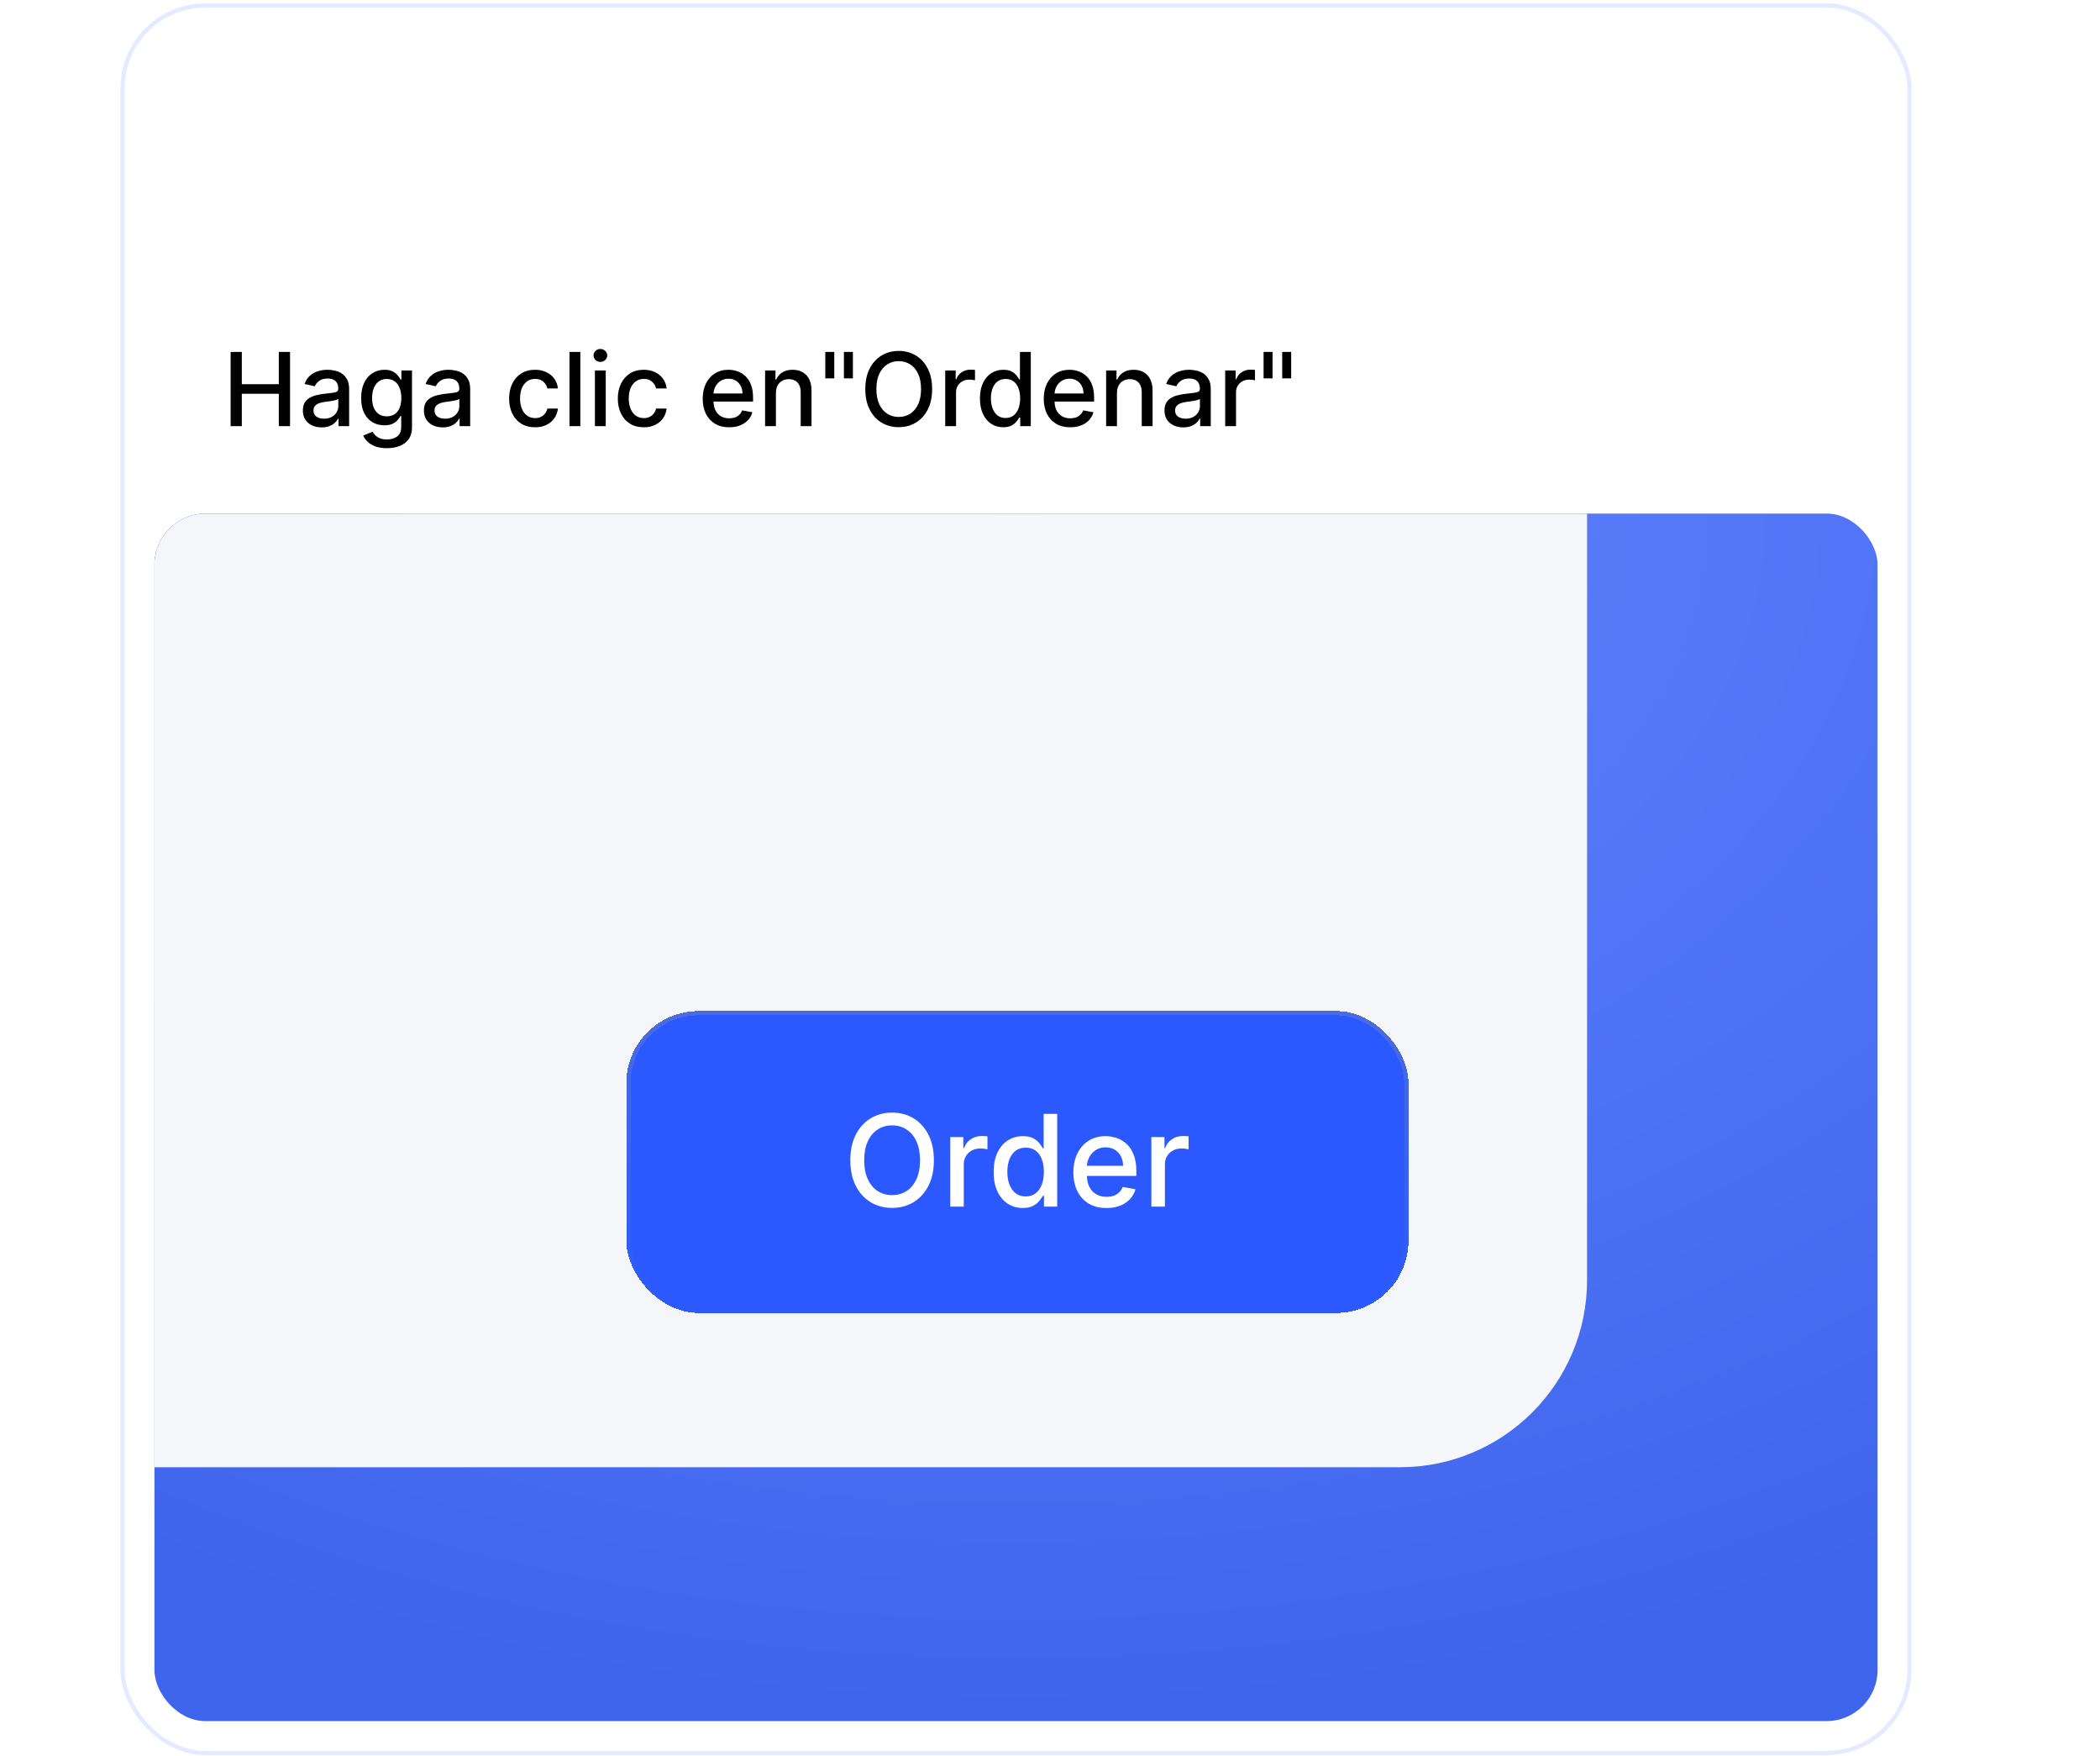 <?xml version="1.0" encoding="UTF-8"?> <svg xmlns="http://www.w3.org/2000/svg" width="494" height="413" viewBox="0 0 494 413" fill="none"> <g filter="url(#filter0_d_34_1276)"> <g clip-path="url(#clip0_34_1276)"> <path d="M54.251 57.781V40.326H56.885V47.911H65.586V40.326H68.228V57.781H65.586V50.17H56.885V57.781H54.251ZM75.669 58.071C74.839 58.071 74.089 57.917 73.419 57.61C72.748 57.298 72.217 56.846 71.825 56.255C71.439 55.664 71.245 54.94 71.245 54.082C71.245 53.343 71.388 52.735 71.672 52.258C71.956 51.781 72.339 51.403 72.822 51.124C73.305 50.846 73.845 50.636 74.442 50.494C75.038 50.352 75.646 50.244 76.265 50.17C77.049 50.079 77.686 50.005 78.174 49.948C78.663 49.886 79.018 49.786 79.24 49.65C79.461 49.514 79.572 49.292 79.572 48.985V48.926C79.572 48.181 79.362 47.605 78.942 47.196C78.527 46.786 77.907 46.582 77.084 46.582C76.225 46.582 75.549 46.772 75.055 47.153C74.567 47.528 74.228 47.946 74.041 48.406L71.646 47.86C71.93 47.065 72.345 46.423 72.89 45.934C73.442 45.44 74.075 45.082 74.791 44.86C75.507 44.633 76.26 44.519 77.049 44.519C77.572 44.519 78.126 44.582 78.711 44.707C79.302 44.826 79.853 45.048 80.365 45.372C80.882 45.696 81.305 46.159 81.635 46.761C81.964 47.358 82.129 48.133 82.129 49.088V57.781H79.64V55.991H79.538C79.373 56.321 79.126 56.644 78.797 56.963C78.467 57.281 78.044 57.545 77.527 57.755C77.01 57.965 76.39 58.071 75.669 58.071ZM76.223 56.025C76.927 56.025 77.529 55.886 78.029 55.608C78.535 55.329 78.919 54.965 79.18 54.517C79.447 54.062 79.581 53.576 79.581 53.059V51.372C79.49 51.463 79.314 51.548 79.052 51.627C78.797 51.701 78.504 51.767 78.174 51.823C77.845 51.874 77.524 51.923 77.211 51.968C76.899 52.008 76.638 52.042 76.427 52.071C75.933 52.133 75.481 52.238 75.072 52.386C74.669 52.534 74.345 52.747 74.1 53.025C73.862 53.298 73.743 53.661 73.743 54.116C73.743 54.747 73.975 55.224 74.442 55.548C74.907 55.866 75.501 56.025 76.223 56.025ZM91.012 62.963C89.972 62.963 89.077 62.826 88.327 62.553C87.583 62.281 86.975 61.92 86.503 61.471C86.032 61.022 85.679 60.531 85.446 59.997L87.637 59.093C87.79 59.343 87.995 59.608 88.25 59.886C88.512 60.17 88.864 60.411 89.307 60.61C89.756 60.809 90.333 60.909 91.037 60.909C92.003 60.909 92.802 60.673 93.432 60.201C94.063 59.735 94.378 58.991 94.378 57.968V55.394H94.216C94.063 55.673 93.841 55.983 93.552 56.323C93.267 56.664 92.875 56.96 92.375 57.21C91.875 57.46 91.225 57.585 90.424 57.585C89.39 57.585 88.458 57.343 87.628 56.86C86.804 56.372 86.151 55.653 85.668 54.704C85.191 53.749 84.952 52.576 84.952 51.184C84.952 49.792 85.188 48.599 85.659 47.605C86.137 46.61 86.79 45.849 87.62 45.321C88.449 44.786 89.39 44.519 90.441 44.519C91.253 44.519 91.909 44.656 92.409 44.928C92.909 45.196 93.299 45.508 93.577 45.866C93.861 46.224 94.08 46.539 94.233 46.812H94.421V44.69H96.918V58.071C96.918 59.196 96.657 60.119 96.134 60.84C95.611 61.562 94.904 62.096 94.012 62.443C93.125 62.789 92.125 62.963 91.012 62.963ZM90.986 55.471C91.719 55.471 92.338 55.301 92.844 54.96C93.356 54.613 93.742 54.119 94.003 53.477C94.27 52.829 94.404 52.053 94.404 51.15C94.404 50.269 94.273 49.494 94.012 48.823C93.75 48.153 93.367 47.63 92.861 47.255C92.356 46.874 91.731 46.684 90.986 46.684C90.219 46.684 89.58 46.883 89.069 47.281C88.557 47.673 88.171 48.207 87.909 48.883C87.654 49.559 87.526 50.315 87.526 51.15C87.526 52.008 87.657 52.761 87.918 53.409C88.179 54.056 88.566 54.562 89.077 54.926C89.594 55.289 90.231 55.471 90.986 55.471ZM104.145 58.071C103.316 58.071 102.566 57.917 101.895 57.61C101.225 57.298 100.694 56.846 100.302 56.255C99.915 55.664 99.722 54.94 99.722 54.082C99.722 53.343 99.864 52.735 100.148 52.258C100.432 51.781 100.816 51.403 101.299 51.124C101.782 50.846 102.321 50.636 102.918 50.494C103.515 50.352 104.123 50.244 104.742 50.17C105.526 50.079 106.162 50.005 106.651 49.948C107.14 49.886 107.495 49.786 107.716 49.65C107.938 49.514 108.049 49.292 108.049 48.985V48.926C108.049 48.181 107.838 47.605 107.418 47.196C107.003 46.786 106.384 46.582 105.56 46.582C104.702 46.582 104.026 46.772 103.532 47.153C103.043 47.528 102.705 47.946 102.517 48.406L100.123 47.86C100.407 47.065 100.821 46.423 101.367 45.934C101.918 45.44 102.552 45.082 103.267 44.86C103.983 44.633 104.736 44.519 105.526 44.519C106.049 44.519 106.603 44.582 107.188 44.707C107.779 44.826 108.33 45.048 108.841 45.372C109.358 45.696 109.782 46.159 110.111 46.761C110.441 47.358 110.606 48.133 110.606 49.088V57.781H108.117V55.991H108.015C107.85 56.321 107.603 56.644 107.273 56.963C106.944 57.281 106.52 57.545 106.003 57.755C105.486 57.965 104.867 58.071 104.145 58.071ZM104.699 56.025C105.404 56.025 106.006 55.886 106.506 55.608C107.012 55.329 107.395 54.965 107.657 54.517C107.924 54.062 108.057 53.576 108.057 53.059V51.372C107.966 51.463 107.79 51.548 107.529 51.627C107.273 51.701 106.981 51.767 106.651 51.823C106.321 51.874 106 51.923 105.688 51.968C105.375 52.008 105.114 52.042 104.904 52.071C104.409 52.133 103.958 52.238 103.549 52.386C103.145 52.534 102.821 52.747 102.577 53.025C102.338 53.298 102.219 53.661 102.219 54.116C102.219 54.747 102.452 55.224 102.918 55.548C103.384 55.866 103.978 56.025 104.699 56.025ZM125.865 58.045C124.598 58.045 123.508 57.758 122.593 57.184C121.684 56.605 120.985 55.806 120.496 54.789C120.008 53.772 119.763 52.608 119.763 51.295C119.763 49.965 120.013 48.792 120.513 47.775C121.013 46.752 121.718 45.954 122.627 45.38C123.536 44.806 124.607 44.519 125.84 44.519C126.834 44.519 127.721 44.704 128.499 45.073C129.277 45.437 129.905 45.948 130.383 46.608C130.865 47.267 131.152 48.036 131.243 48.917H128.763C128.627 48.303 128.314 47.775 127.826 47.332C127.343 46.889 126.695 46.667 125.883 46.667C125.172 46.667 124.55 46.855 124.016 47.23C123.488 47.599 123.076 48.127 122.78 48.815C122.485 49.497 122.337 50.303 122.337 51.235C122.337 52.19 122.482 53.014 122.772 53.707C123.061 54.4 123.471 54.937 123.999 55.318C124.533 55.698 125.161 55.889 125.883 55.889C126.365 55.889 126.803 55.801 127.195 55.624C127.593 55.443 127.925 55.184 128.192 54.849C128.465 54.514 128.655 54.11 128.763 53.639H131.243C131.152 54.485 130.877 55.241 130.417 55.906C129.956 56.571 129.34 57.093 128.567 57.474C127.8 57.855 126.9 58.045 125.865 58.045ZM136.517 40.326V57.781H133.968V40.326H136.517ZM139.945 57.781V44.69H142.493V57.781H139.945ZM141.232 42.67C140.789 42.67 140.408 42.522 140.09 42.227C139.777 41.926 139.621 41.568 139.621 41.153C139.621 40.733 139.777 40.374 140.09 40.079C140.408 39.778 140.789 39.627 141.232 39.627C141.675 39.627 142.053 39.778 142.365 40.079C142.684 40.374 142.843 40.733 142.843 41.153C142.843 41.568 142.684 41.926 142.365 42.227C142.053 42.522 141.675 42.67 141.232 42.67ZM151.436 58.045C150.169 58.045 149.078 57.758 148.163 57.184C147.254 56.605 146.555 55.806 146.066 54.789C145.578 53.772 145.333 52.608 145.333 51.295C145.333 49.965 145.583 48.792 146.083 47.775C146.583 46.752 147.288 45.954 148.197 45.38C149.106 44.806 150.177 44.519 151.41 44.519C152.405 44.519 153.291 44.704 154.069 45.073C154.848 45.437 155.476 45.948 155.953 46.608C156.436 47.267 156.723 48.036 156.814 48.917H154.333C154.197 48.303 153.885 47.775 153.396 47.332C152.913 46.889 152.265 46.667 151.453 46.667C150.743 46.667 150.12 46.855 149.586 47.23C149.058 47.599 148.646 48.127 148.351 48.815C148.055 49.497 147.907 50.303 147.907 51.235C147.907 52.19 148.052 53.014 148.342 53.707C148.632 54.4 149.041 54.937 149.569 55.318C150.103 55.698 150.731 55.889 151.453 55.889C151.936 55.889 152.373 55.801 152.765 55.624C153.163 55.443 153.495 55.184 153.762 54.849C154.035 54.514 154.226 54.11 154.333 53.639H156.814C156.723 54.485 156.447 55.241 155.987 55.906C155.527 56.571 154.91 57.093 154.137 57.474C153.37 57.855 152.47 58.045 151.436 58.045ZM171.532 58.045C170.243 58.045 169.132 57.769 168.2 57.218C167.274 56.661 166.558 55.88 166.052 54.874C165.552 53.863 165.302 52.678 165.302 51.321C165.302 49.98 165.552 48.798 166.052 47.775C166.558 46.752 167.262 45.954 168.166 45.38C169.075 44.806 170.137 44.519 171.353 44.519C172.092 44.519 172.808 44.642 173.501 44.886C174.194 45.13 174.816 45.514 175.368 46.036C175.919 46.559 176.353 47.238 176.672 48.073C176.99 48.903 177.149 49.911 177.149 51.099V52.002H166.743V50.093H174.652C174.652 49.423 174.515 48.829 174.243 48.312C173.97 47.789 173.586 47.377 173.092 47.076C172.603 46.775 172.03 46.624 171.37 46.624C170.655 46.624 170.03 46.801 169.495 47.153C168.967 47.499 168.558 47.954 168.268 48.517C167.984 49.073 167.842 49.678 167.842 50.332V51.823C167.842 52.698 167.995 53.443 168.302 54.056C168.615 54.67 169.049 55.139 169.606 55.463C170.163 55.781 170.814 55.94 171.558 55.94C172.041 55.94 172.481 55.872 172.879 55.735C173.277 55.593 173.62 55.383 173.91 55.105C174.2 54.826 174.422 54.483 174.575 54.073L176.987 54.508C176.794 55.218 176.447 55.84 175.947 56.374C175.453 56.903 174.831 57.315 174.081 57.61C173.336 57.9 172.487 58.045 171.532 58.045ZM182.525 50.008V57.781H179.976V44.69H182.422V46.821H182.584C182.885 46.127 183.357 45.571 183.999 45.15C184.647 44.73 185.462 44.519 186.445 44.519C187.337 44.519 188.118 44.707 188.789 45.082C189.459 45.451 189.979 46.002 190.348 46.735C190.718 47.468 190.902 48.374 190.902 49.454V57.781H188.354V49.761C188.354 48.812 188.107 48.071 187.613 47.536C187.118 46.997 186.439 46.727 185.576 46.727C184.985 46.727 184.459 46.855 183.999 47.11C183.544 47.366 183.184 47.741 182.917 48.235C182.655 48.724 182.525 49.315 182.525 50.008ZM196.255 40.326V46.539H194.141V40.326H196.255ZM200.635 40.326V46.539H198.522V40.326H200.635ZM219.272 49.053C219.272 50.917 218.932 52.519 218.25 53.86C217.568 55.196 216.633 56.224 215.446 56.946C214.264 57.661 212.92 58.019 211.414 58.019C209.903 58.019 208.554 57.661 207.366 56.946C206.184 56.224 205.253 55.193 204.571 53.852C203.889 52.511 203.548 50.911 203.548 49.053C203.548 47.19 203.889 45.59 204.571 44.255C205.253 42.914 206.184 41.886 207.366 41.17C208.554 40.448 209.903 40.088 211.414 40.088C212.92 40.088 214.264 40.448 215.446 41.17C216.633 41.886 217.568 42.914 218.25 44.255C218.932 45.59 219.272 47.19 219.272 49.053ZM216.664 49.053C216.664 47.633 216.434 46.437 215.974 45.465C215.52 44.488 214.895 43.749 214.099 43.249C213.309 42.744 212.414 42.491 211.414 42.491C210.409 42.491 209.511 42.744 208.721 43.249C207.932 43.749 207.307 44.488 206.846 45.465C206.392 46.437 206.164 47.633 206.164 49.053C206.164 50.474 206.392 51.673 206.846 52.65C207.307 53.622 207.932 54.36 208.721 54.866C209.511 55.366 210.409 55.616 211.414 55.616C212.414 55.616 213.309 55.366 214.099 54.866C214.895 54.36 215.52 53.622 215.974 52.65C216.434 51.673 216.664 50.474 216.664 49.053ZM222.351 57.781V44.69H224.814V46.769H224.951C225.189 46.065 225.61 45.511 226.212 45.108C226.82 44.698 227.508 44.494 228.275 44.494C228.434 44.494 228.621 44.499 228.837 44.511C229.059 44.522 229.232 44.536 229.357 44.553V46.991C229.255 46.963 229.073 46.931 228.811 46.897C228.55 46.858 228.289 46.838 228.027 46.838C227.425 46.838 226.888 46.965 226.417 47.221C225.951 47.471 225.581 47.821 225.309 48.269C225.036 48.713 224.9 49.218 224.9 49.786V57.781H222.351ZM235.994 58.036C234.937 58.036 233.994 57.767 233.164 57.227C232.341 56.681 231.693 55.906 231.221 54.9C230.755 53.889 230.522 52.676 230.522 51.261C230.522 49.846 230.758 48.636 231.23 47.63C231.707 46.624 232.36 45.855 233.19 45.321C234.02 44.786 234.96 44.519 236.011 44.519C236.824 44.519 237.477 44.656 237.971 44.928C238.471 45.196 238.858 45.508 239.13 45.866C239.409 46.224 239.625 46.539 239.778 46.812H239.932V40.326H242.48V57.781H239.991V55.744H239.778C239.625 56.022 239.403 56.34 239.113 56.698C238.829 57.056 238.437 57.369 237.937 57.636C237.437 57.903 236.789 58.036 235.994 58.036ZM236.557 55.863C237.289 55.863 237.909 55.67 238.414 55.284C238.926 54.892 239.312 54.349 239.574 53.656C239.841 52.963 239.974 52.156 239.974 51.235C239.974 50.326 239.843 49.531 239.582 48.849C239.321 48.167 238.937 47.636 238.432 47.255C237.926 46.874 237.301 46.684 236.557 46.684C235.789 46.684 235.15 46.883 234.639 47.281C234.128 47.678 233.741 48.221 233.48 48.909C233.224 49.596 233.096 50.372 233.096 51.235C233.096 52.11 233.227 52.897 233.488 53.596C233.75 54.295 234.136 54.849 234.647 55.258C235.164 55.661 235.801 55.863 236.557 55.863ZM251.759 58.045C250.469 58.045 249.358 57.769 248.427 57.218C247.5 56.661 246.784 55.88 246.279 54.874C245.779 53.863 245.529 52.678 245.529 51.321C245.529 49.98 245.779 48.798 246.279 47.775C246.784 46.752 247.489 45.954 248.392 45.38C249.302 44.806 250.364 44.519 251.58 44.519C252.319 44.519 253.034 44.642 253.728 44.886C254.421 45.13 255.043 45.514 255.594 46.036C256.145 46.559 256.58 47.238 256.898 48.073C257.216 48.903 257.375 49.911 257.375 51.099V52.002H246.969V50.093H254.878C254.878 49.423 254.742 48.829 254.469 48.312C254.196 47.789 253.813 47.377 253.319 47.076C252.83 46.775 252.256 46.624 251.597 46.624C250.881 46.624 250.256 46.801 249.722 47.153C249.194 47.499 248.784 47.954 248.495 48.517C248.211 49.073 248.069 49.678 248.069 50.332V51.823C248.069 52.698 248.222 53.443 248.529 54.056C248.841 54.67 249.276 55.139 249.833 55.463C250.39 55.781 251.04 55.94 251.784 55.94C252.267 55.94 252.708 55.872 253.106 55.735C253.503 55.593 253.847 55.383 254.137 55.105C254.427 54.826 254.648 54.483 254.802 54.073L257.213 54.508C257.02 55.218 256.674 55.84 256.174 56.374C255.679 56.903 255.057 57.315 254.307 57.61C253.563 57.9 252.713 58.045 251.759 58.045ZM262.751 50.008V57.781H260.203V44.69H262.649V46.821H262.811C263.112 46.127 263.583 45.571 264.226 45.15C264.873 44.73 265.689 44.519 266.672 44.519C267.564 44.519 268.345 44.707 269.015 45.082C269.686 45.451 270.206 46.002 270.575 46.735C270.944 47.468 271.129 48.374 271.129 49.454V57.781H268.581V49.761C268.581 48.812 268.333 48.071 267.839 47.536C267.345 46.997 266.666 46.727 265.802 46.727C265.211 46.727 264.686 46.855 264.226 47.11C263.771 47.366 263.41 47.741 263.143 48.235C262.882 48.724 262.751 49.315 262.751 50.008ZM278.356 58.071C277.527 58.071 276.777 57.917 276.106 57.61C275.436 57.298 274.905 56.846 274.512 56.255C274.126 55.664 273.933 54.94 273.933 54.082C273.933 53.343 274.075 52.735 274.359 52.258C274.643 51.781 275.027 51.403 275.51 51.124C275.993 50.846 276.532 50.636 277.129 50.494C277.726 50.352 278.333 50.244 278.953 50.17C279.737 50.079 280.373 50.005 280.862 49.948C281.351 49.886 281.706 49.786 281.927 49.65C282.149 49.514 282.26 49.292 282.26 48.985V48.926C282.26 48.181 282.049 47.605 281.629 47.196C281.214 46.786 280.595 46.582 279.771 46.582C278.913 46.582 278.237 46.772 277.743 47.153C277.254 47.528 276.916 47.946 276.728 48.406L274.333 47.86C274.618 47.065 275.032 46.423 275.578 45.934C276.129 45.44 276.762 45.082 277.478 44.86C278.194 44.633 278.947 44.519 279.737 44.519C280.26 44.519 280.814 44.582 281.399 44.707C281.99 44.826 282.541 45.048 283.052 45.372C283.569 45.696 283.993 46.159 284.322 46.761C284.652 47.358 284.816 48.133 284.816 49.088V57.781H282.328V55.991H282.226C282.061 56.321 281.814 56.644 281.484 56.963C281.155 57.281 280.731 57.545 280.214 57.755C279.697 57.965 279.078 58.071 278.356 58.071ZM278.91 56.025C279.615 56.025 280.217 55.886 280.717 55.608C281.223 55.329 281.606 54.965 281.868 54.517C282.135 54.062 282.268 53.576 282.268 53.059V51.372C282.177 51.463 282.001 51.548 281.74 51.627C281.484 51.701 281.191 51.767 280.862 51.823C280.532 51.874 280.211 51.923 279.899 51.968C279.586 52.008 279.325 52.042 279.115 52.071C278.62 52.133 278.169 52.238 277.76 52.386C277.356 52.534 277.032 52.747 276.788 53.025C276.549 53.298 276.43 53.661 276.43 54.116C276.43 54.747 276.663 55.224 277.129 55.548C277.595 55.866 278.189 56.025 278.91 56.025ZM288.211 57.781V44.69H290.674V46.769H290.81C291.049 46.065 291.469 45.511 292.071 45.108C292.679 44.698 293.367 44.494 294.134 44.494C294.293 44.494 294.481 44.499 294.696 44.511C294.918 44.522 295.091 44.536 295.216 44.553V46.991C295.114 46.963 294.932 46.931 294.671 46.897C294.409 46.858 294.148 46.838 293.887 46.838C293.284 46.838 292.748 46.965 292.276 47.221C291.81 47.471 291.441 47.821 291.168 48.269C290.895 48.713 290.759 49.218 290.759 49.786V57.781H288.211ZM299.356 40.326V46.539H297.243V40.326H299.356ZM303.737 40.326V46.539H301.623V40.326H303.737Z" fill="black"></path> </g> </g> <g clip-path="url(#clip1_34_1276)"> <rect x="36.334" y="120.781" width="405.333" height="284" rx="12" fill="url(#paint0_radial_34_1276)"></rect> <g filter="url(#filter1_d_34_1276)"> <rect x="-12.666" y="30.781" width="386" height="302" rx="44" fill="#F5F6FA"></rect> </g> <g filter="url(#filter2_d_34_1276)"> <rect x="147.333" y="227.781" width="184" height="71" rx="17" fill="#2B59FF" shape-rendering="crispEdges"></rect> <path d="M219.683 262.872C219.683 265.201 219.257 267.204 218.405 268.88C217.552 270.549 216.384 271.835 214.9 272.737C213.422 273.632 211.743 274.079 209.86 274.079C207.971 274.079 206.284 273.632 204.8 272.737C203.323 271.835 202.158 270.546 201.306 268.87C200.454 267.193 200.027 265.194 200.027 262.872C200.027 260.542 200.454 258.543 201.306 256.874C202.158 255.198 203.323 253.912 204.8 253.017C206.284 252.115 207.971 251.664 209.86 251.664C211.743 251.664 213.422 252.115 214.9 253.017C216.384 253.912 217.552 255.198 218.405 256.874C219.257 258.543 219.683 260.542 219.683 262.872ZM216.423 262.872C216.423 261.096 216.135 259.601 215.56 258.387C214.992 257.165 214.211 256.242 213.216 255.617C212.229 254.985 211.11 254.669 209.86 254.669C208.603 254.669 207.481 254.985 206.494 255.617C205.507 256.242 204.726 257.165 204.15 258.387C203.582 259.601 203.298 261.096 203.298 262.872C203.298 264.647 203.582 266.146 204.15 267.367C204.726 268.582 205.507 269.505 206.494 270.137C207.481 270.762 208.603 271.075 209.86 271.075C211.11 271.075 212.229 270.762 213.216 270.137C214.211 269.505 214.992 268.582 215.56 267.367C216.135 266.146 216.423 264.647 216.423 262.872ZM223.531 273.781V257.417H226.61V260.017H226.781C227.079 259.136 227.605 258.443 228.357 257.939C229.117 257.428 229.977 257.172 230.936 257.172C231.134 257.172 231.369 257.179 231.639 257.193C231.916 257.208 232.132 257.225 232.289 257.247V260.294C232.161 260.258 231.933 260.219 231.607 260.176C231.28 260.127 230.953 260.102 230.627 260.102C229.874 260.102 229.203 260.262 228.613 260.581C228.031 260.894 227.569 261.33 227.228 261.892C226.887 262.446 226.717 263.078 226.717 263.788V273.781H223.531ZM240.585 274.1C239.264 274.1 238.085 273.763 237.048 273.088C236.018 272.406 235.208 271.437 234.619 270.18C234.037 268.916 233.745 267.399 233.745 265.631C233.745 263.862 234.04 262.35 234.63 261.093C235.226 259.835 236.043 258.873 237.08 258.205C238.117 257.538 239.292 257.204 240.606 257.204C241.622 257.204 242.439 257.375 243.057 257.715C243.682 258.049 244.164 258.44 244.505 258.887C244.853 259.335 245.123 259.729 245.315 260.07H245.507V251.963H248.692V273.781H245.581V271.235H245.315C245.123 271.583 244.846 271.98 244.484 272.428C244.129 272.875 243.639 273.266 243.014 273.6C242.389 273.933 241.579 274.1 240.585 274.1ZM241.288 271.384C242.204 271.384 242.978 271.142 243.61 270.659C244.25 270.169 244.733 269.491 245.059 268.625C245.393 267.758 245.56 266.75 245.56 265.599C245.56 264.463 245.397 263.468 245.07 262.616C244.743 261.764 244.264 261.1 243.632 260.624C243 260.148 242.218 259.91 241.288 259.91C240.329 259.91 239.53 260.159 238.891 260.656C238.252 261.153 237.769 261.831 237.442 262.691C237.123 263.55 236.963 264.519 236.963 265.599C236.963 266.693 237.126 267.676 237.453 268.55C237.78 269.424 238.262 270.116 238.902 270.627C239.548 271.132 240.343 271.384 241.288 271.384ZM260.291 274.111C258.679 274.111 257.29 273.767 256.126 273.078C254.968 272.382 254.073 271.405 253.441 270.148C252.816 268.884 252.503 267.403 252.503 265.705C252.503 264.029 252.816 262.552 253.441 261.274C254.073 259.995 254.954 258.997 256.083 258.28C257.219 257.563 258.547 257.204 260.067 257.204C260.991 257.204 261.886 257.357 262.752 257.662C263.618 257.968 264.396 258.447 265.085 259.1C265.774 259.754 266.317 260.602 266.715 261.647C267.113 262.683 267.312 263.944 267.312 265.428V266.558H254.304V264.171H264.19C264.19 263.333 264.02 262.591 263.679 261.945C263.338 261.291 262.859 260.776 262.241 260.4C261.63 260.024 260.913 259.835 260.089 259.835C259.194 259.835 258.413 260.056 257.745 260.496C257.084 260.929 256.573 261.497 256.211 262.201C255.856 262.897 255.678 263.653 255.678 264.47V266.334C255.678 267.428 255.87 268.358 256.253 269.125C256.644 269.892 257.187 270.478 257.883 270.883C258.579 271.281 259.393 271.48 260.323 271.48C260.927 271.48 261.477 271.394 261.974 271.224C262.471 271.046 262.901 270.784 263.263 270.436C263.626 270.088 263.903 269.658 264.094 269.147L267.109 269.69C266.868 270.578 266.435 271.355 265.81 272.023C265.192 272.683 264.414 273.198 263.476 273.568C262.546 273.93 261.484 274.111 260.291 274.111ZM270.846 273.781V257.417H273.925V260.017H274.095C274.394 259.136 274.919 258.443 275.672 257.939C276.432 257.428 277.291 257.172 278.25 257.172C278.449 257.172 278.683 257.179 278.953 257.193C279.23 257.208 279.447 257.225 279.603 257.247V260.294C279.475 260.258 279.248 260.219 278.921 260.176C278.595 260.127 278.268 260.102 277.941 260.102C277.188 260.102 276.517 260.262 275.928 260.581C275.345 260.894 274.884 261.33 274.543 261.892C274.202 262.446 274.031 263.078 274.031 263.788V273.781H270.846Z" fill="white"></path> <rect x="147.833" y="228.281" width="183" height="70" rx="16.5" stroke="url(#paint1_linear_34_1276)" shape-rendering="crispEdges"></rect> </g> </g> <rect x="28.834" y="1.281" width="420.333" height="411" rx="19.5" stroke="#E5EBFF"></rect> <defs> <filter id="filter0_d_34_1276" x="-15.666" y="-0.775" width="509.333" height="280" filterUnits="userSpaceOnUse" color-interpolation-filters="sRGB"> <feFlood flood-opacity="0" result="BackgroundImageFix"></feFlood> <feColorMatrix in="SourceAlpha" type="matrix" values="0 0 0 0 0 0 0 0 0 0 0 0 0 0 0 0 0 0 127 0" result="hardAlpha"></feColorMatrix> <feOffset dy="42.444"></feOffset> <feGaussianBlur stdDeviation="26"></feGaussianBlur> <feComposite in2="hardAlpha" operator="out"></feComposite> <feColorMatrix type="matrix" values="0 0 0 0 0 0 0 0 0 0 0 0 0 0 0 0 0 0 0.04 0"></feColorMatrix> <feBlend mode="normal" in2="BackgroundImageFix" result="effect1_dropShadow_34_1276"></feBlend> <feBlend mode="normal" in="SourceGraphic" in2="effect1_dropShadow_34_1276" result="shape"></feBlend> </filter> <filter id="filter1_d_34_1276" x="-56.666" y="-0.929" width="474" height="390" filterUnits="userSpaceOnUse" color-interpolation-filters="sRGB"> <feFlood flood-opacity="0" result="BackgroundImageFix"></feFlood> <feColorMatrix in="SourceAlpha" type="matrix" values="0 0 0 0 0 0 0 0 0 0 0 0 0 0 0 0 0 0 127 0" result="hardAlpha"></feColorMatrix> <feMorphology radius="6" operator="erode" in="SourceAlpha" result="effect1_dropShadow_34_1276"></feMorphology> <feOffset dy="12.29"></feOffset> <feGaussianBlur stdDeviation="25"></feGaussianBlur> <feComposite in2="hardAlpha" operator="out"></feComposite> <feColorMatrix type="matrix" values="0 0 0 0 0.088 0 0 0 0 0.137 0 0 0 0 0.317 0 0 0 0.26 0"></feColorMatrix> <feBlend mode="normal" in2="BackgroundImageFix" result="effect1_dropShadow_34_1276"></feBlend> <feBlend mode="normal" in="SourceGraphic" in2="effect1_dropShadow_34_1276" result="shape"></feBlend> </filter> <filter id="filter2_d_34_1276" x="121.333" y="211.781" width="236" height="123" filterUnits="userSpaceOnUse" color-interpolation-filters="sRGB"> <feFlood flood-opacity="0" result="BackgroundImageFix"></feFlood> <feColorMatrix in="SourceAlpha" type="matrix" values="0 0 0 0 0 0 0 0 0 0 0 0 0 0 0 0 0 0 127 0" result="hardAlpha"></feColorMatrix> <feOffset dy="10"></feOffset> <feGaussianBlur stdDeviation="13"></feGaussianBlur> <feComposite in2="hardAlpha" operator="out"></feComposite> <feColorMatrix type="matrix" values="0 0 0 0 0.246 0 0 0 0 0.409 0 0 0 0 0.996 0 0 0 0.29 0"></feColorMatrix> <feBlend mode="normal" in2="BackgroundImageFix" result="effect1_dropShadow_34_1276"></feBlend> <feBlend mode="normal" in="SourceGraphic" in2="effect1_dropShadow_34_1276" result="shape"></feBlend> </filter> <radialGradient id="paint0_radial_34_1276" cx="0" cy="0" r="1" gradientUnits="userSpaceOnUse" gradientTransform="translate(239 120.781) rotate(90) scale(284 405.333)"> <stop stop-color="#6284FF"></stop> <stop offset="1" stop-color="#3F65EC"></stop> </radialGradient> <linearGradient id="paint1_linear_34_1276" x1="239.333" y1="227.781" x2="239.333" y2="298.781" gradientUnits="userSpaceOnUse"> <stop stop-color="#4A6CDF"></stop> <stop offset="1" stop-color="#4A6CDF" stop-opacity="0"></stop> </linearGradient> <clipPath id="clip0_34_1276"> <rect x="36.334" y="8.781" width="405.333" height="176" rx="8" fill="white"></rect> </clipPath> <clipPath id="clip1_34_1276"> <rect x="36.334" y="120.781" width="405.333" height="284" rx="12" fill="white"></rect> </clipPath> </defs> </svg> 